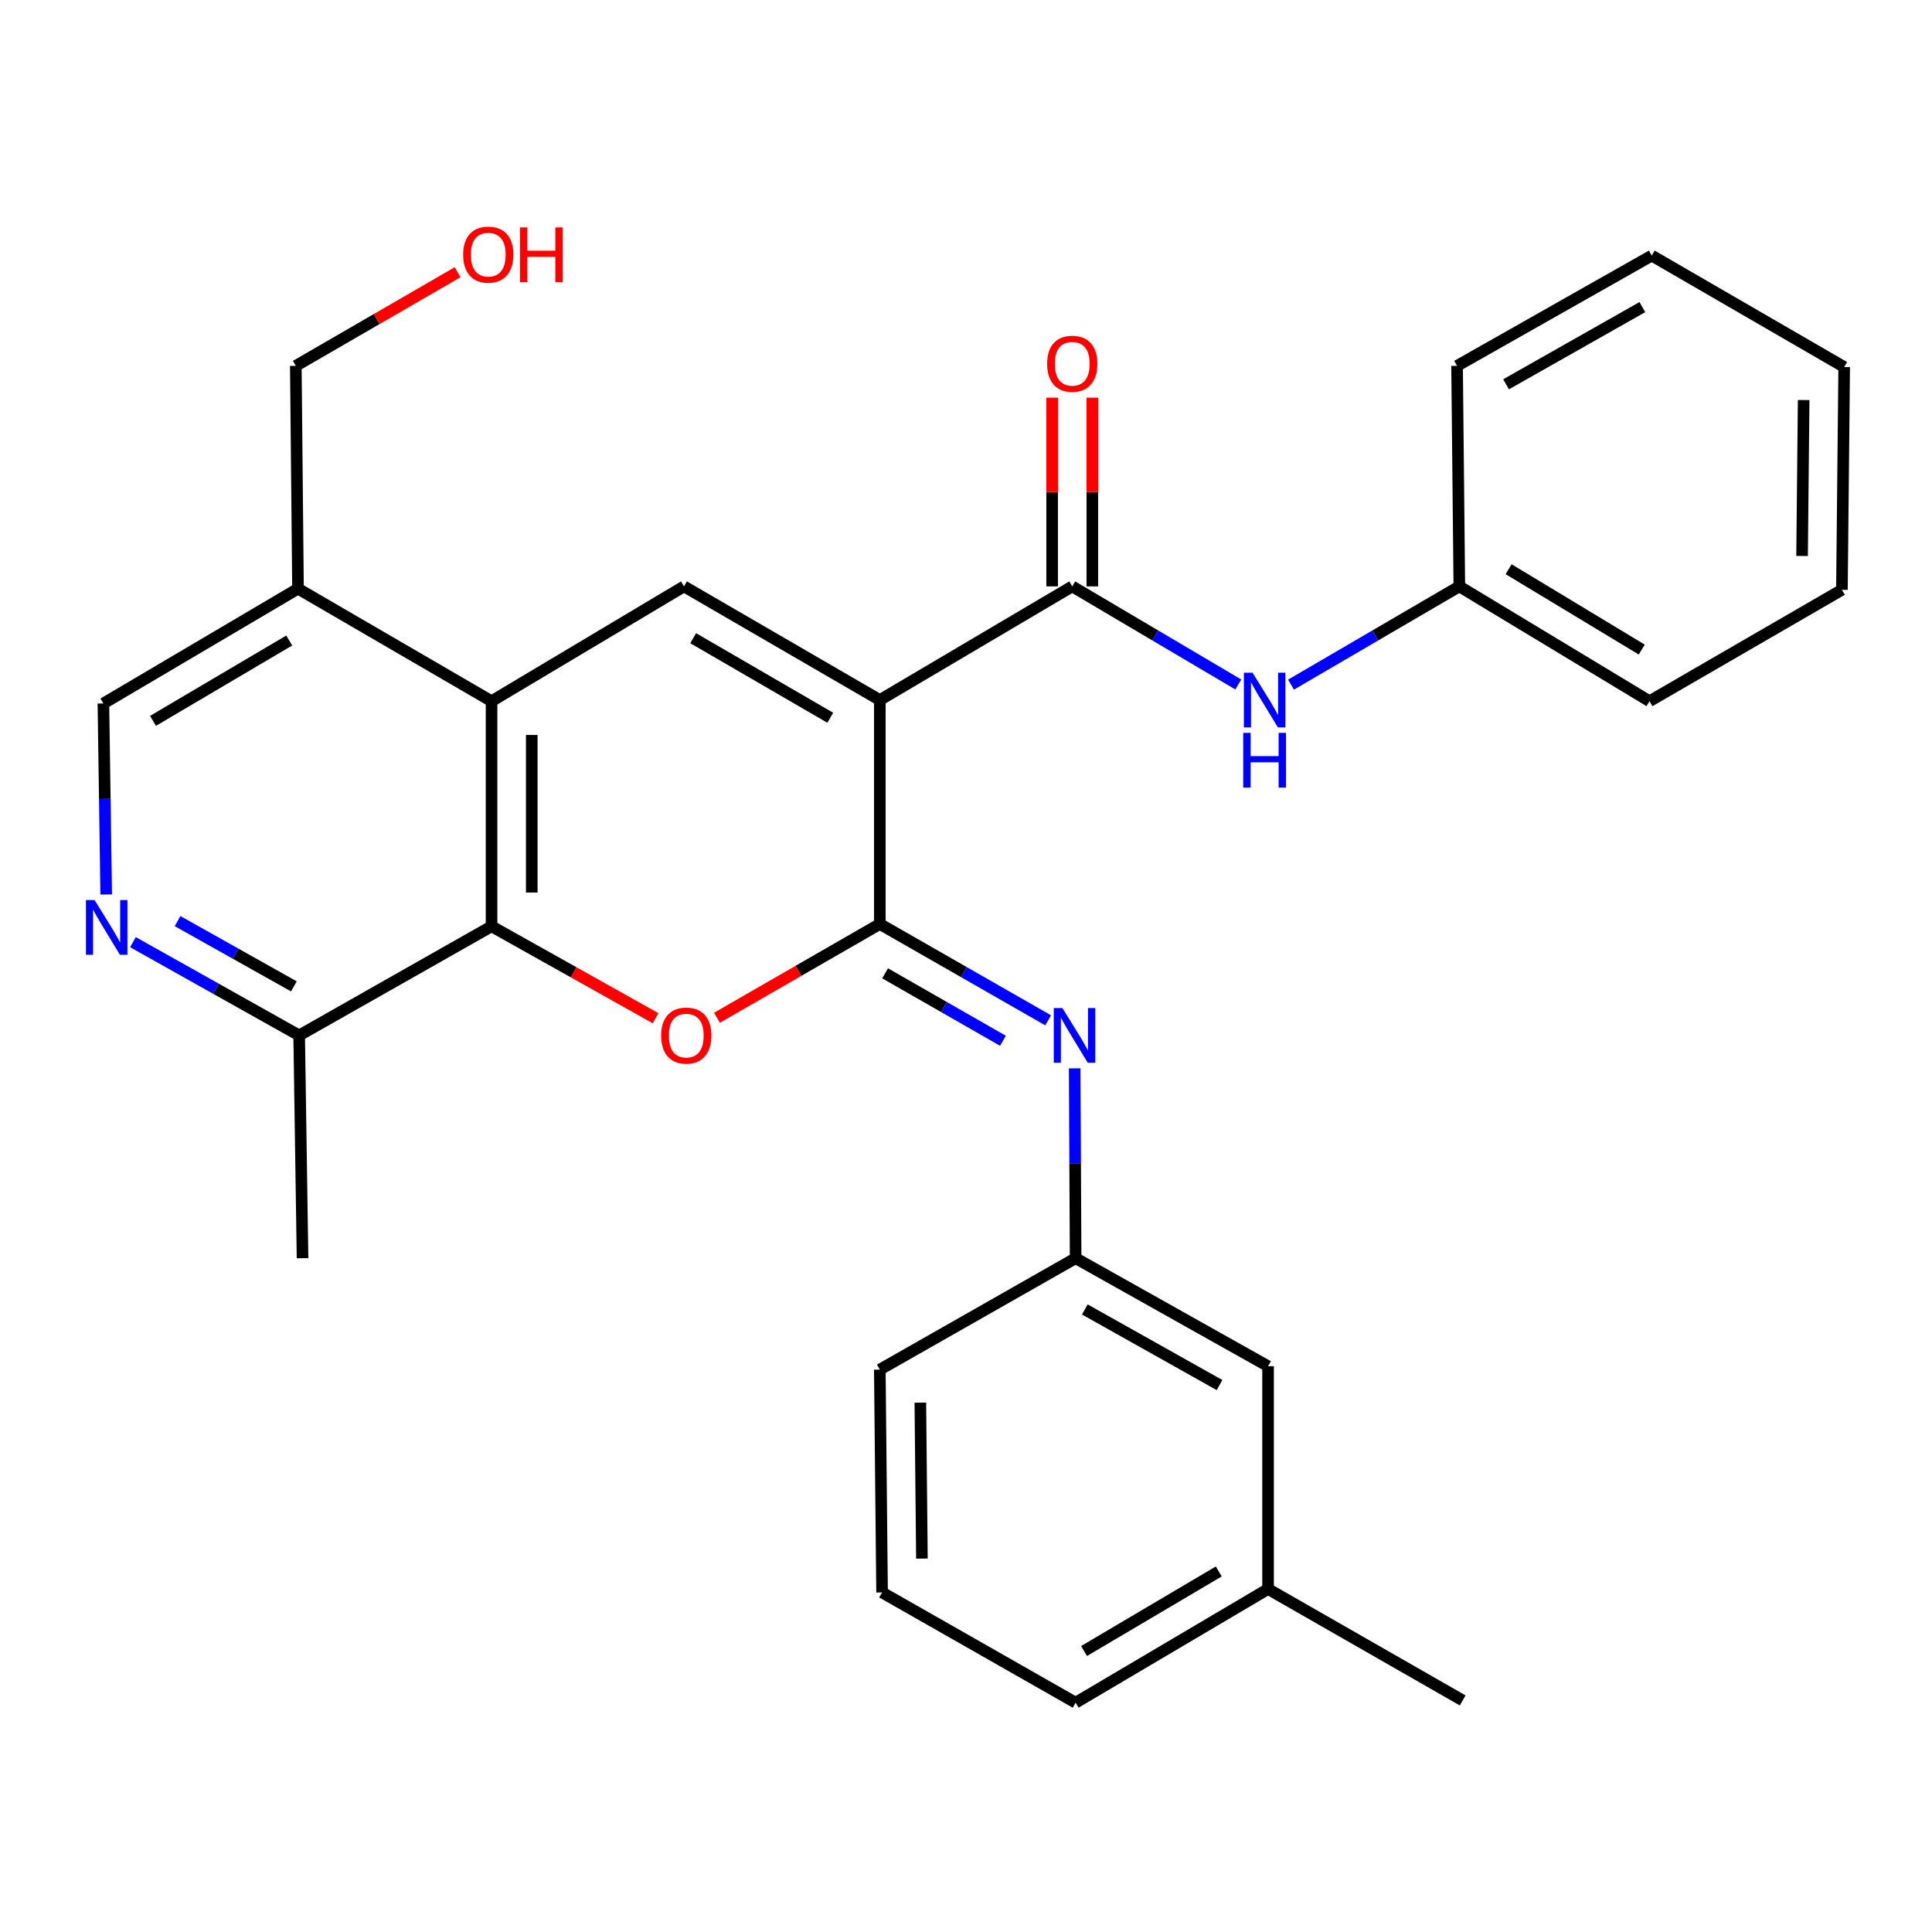 <?xml version='1.0' encoding='iso-8859-1'?>
<svg version='1.1' baseProfile='full'
              xmlns='http://www.w3.org/2000/svg'
                      xmlns:rdkit='http://www.rdkit.org/xml'
                      xmlns:xlink='http://www.w3.org/1999/xlink'
                  xml:space='preserve'
width='1000px' height='1000px' viewBox='0 0 1000 1000'>
<!-- END OF HEADER -->
<rect style='opacity:1.0;fill:#FFFFFF;stroke:none' width='1000' height='1000' x='0' y='0'> </rect>
<path class='bond-0' d='M 455.39,362.339 L 455.39,478.264' style='fill:none;fill-rule:evenodd;stroke:#000000;stroke-width:6px;stroke-linecap:butt;stroke-linejoin:miter;stroke-opacity:1' />
<path class='bond-2' d='M 455.39,362.339 L 354.026,303.516' style='fill:none;fill-rule:evenodd;stroke:#000000;stroke-width:6px;stroke-linecap:butt;stroke-linejoin:miter;stroke-opacity:1' />
<path class='bond-2' d='M 429.744,371.507 L 358.79,330.331' style='fill:none;fill-rule:evenodd;stroke:#000000;stroke-width:6px;stroke-linecap:butt;stroke-linejoin:miter;stroke-opacity:1' />
<path class='bond-3' d='M 455.39,362.339 L 554.985,303.516' style='fill:none;fill-rule:evenodd;stroke:#000000;stroke-width:6px;stroke-linecap:butt;stroke-linejoin:miter;stroke-opacity:1' />
<path class='bond-1' d='M 455.39,478.264 L 413.243,502.525' style='fill:none;fill-rule:evenodd;stroke:#000000;stroke-width:6px;stroke-linecap:butt;stroke-linejoin:miter;stroke-opacity:1' />
<path class='bond-1' d='M 413.243,502.525 L 371.095,526.785' style='fill:none;fill-rule:evenodd;stroke:#FF0000;stroke-width:6px;stroke-linecap:butt;stroke-linejoin:miter;stroke-opacity:1' />
<path class='bond-6' d='M 455.39,478.264 L 498.956,503.194' style='fill:none;fill-rule:evenodd;stroke:#000000;stroke-width:6px;stroke-linecap:butt;stroke-linejoin:miter;stroke-opacity:1' />
<path class='bond-6' d='M 498.956,503.194 L 542.521,528.125' style='fill:none;fill-rule:evenodd;stroke:#0000FF;stroke-width:6px;stroke-linecap:butt;stroke-linejoin:miter;stroke-opacity:1' />
<path class='bond-6' d='M 458.128,503.798 L 488.624,521.249' style='fill:none;fill-rule:evenodd;stroke:#000000;stroke-width:6px;stroke-linecap:butt;stroke-linejoin:miter;stroke-opacity:1' />
<path class='bond-6' d='M 488.624,521.249 L 519.12,538.7' style='fill:none;fill-rule:evenodd;stroke:#0000FF;stroke-width:6px;stroke-linecap:butt;stroke-linejoin:miter;stroke-opacity:1' />
<path class='bond-29' d='M 339.317,527.028 L 296.874,503.241' style='fill:none;fill-rule:evenodd;stroke:#FF0000;stroke-width:6px;stroke-linecap:butt;stroke-linejoin:miter;stroke-opacity:1' />
<path class='bond-29' d='M 296.874,503.241 L 254.431,479.454' style='fill:none;fill-rule:evenodd;stroke:#000000;stroke-width:6px;stroke-linecap:butt;stroke-linejoin:miter;stroke-opacity:1' />
<path class='bond-4' d='M 354.026,303.516 L 254.431,362.94' style='fill:none;fill-rule:evenodd;stroke:#000000;stroke-width:6px;stroke-linecap:butt;stroke-linejoin:miter;stroke-opacity:1' />
<path class='bond-8' d='M 554.985,303.516 L 597.961,328.901' style='fill:none;fill-rule:evenodd;stroke:#000000;stroke-width:6px;stroke-linecap:butt;stroke-linejoin:miter;stroke-opacity:1' />
<path class='bond-8' d='M 597.961,328.901 L 640.938,354.287' style='fill:none;fill-rule:evenodd;stroke:#0000FF;stroke-width:6px;stroke-linecap:butt;stroke-linejoin:miter;stroke-opacity:1' />
<path class='bond-12' d='M 565.386,303.516 L 565.386,254.675' style='fill:none;fill-rule:evenodd;stroke:#000000;stroke-width:6px;stroke-linecap:butt;stroke-linejoin:miter;stroke-opacity:1' />
<path class='bond-12' d='M 565.386,254.675 L 565.386,205.835' style='fill:none;fill-rule:evenodd;stroke:#FF0000;stroke-width:6px;stroke-linecap:butt;stroke-linejoin:miter;stroke-opacity:1' />
<path class='bond-12' d='M 544.584,303.516 L 544.584,254.675' style='fill:none;fill-rule:evenodd;stroke:#000000;stroke-width:6px;stroke-linecap:butt;stroke-linejoin:miter;stroke-opacity:1' />
<path class='bond-12' d='M 544.584,254.675 L 544.584,205.835' style='fill:none;fill-rule:evenodd;stroke:#FF0000;stroke-width:6px;stroke-linecap:butt;stroke-linejoin:miter;stroke-opacity:1' />
<path class='bond-5' d='M 254.431,362.94 L 254.431,479.454' style='fill:none;fill-rule:evenodd;stroke:#000000;stroke-width:6px;stroke-linecap:butt;stroke-linejoin:miter;stroke-opacity:1' />
<path class='bond-5' d='M 275.233,380.417 L 275.233,461.977' style='fill:none;fill-rule:evenodd;stroke:#000000;stroke-width:6px;stroke-linecap:butt;stroke-linejoin:miter;stroke-opacity:1' />
<path class='bond-9' d='M 254.431,362.94 L 154.246,304.694' style='fill:none;fill-rule:evenodd;stroke:#000000;stroke-width:6px;stroke-linecap:butt;stroke-linejoin:miter;stroke-opacity:1' />
<path class='bond-10' d='M 254.431,479.454 L 154.847,535.932' style='fill:none;fill-rule:evenodd;stroke:#000000;stroke-width:6px;stroke-linecap:butt;stroke-linejoin:miter;stroke-opacity:1' />
<path class='bond-13' d='M 556.249,552.975 L 556.496,602.109' style='fill:none;fill-rule:evenodd;stroke:#0000FF;stroke-width:6px;stroke-linecap:butt;stroke-linejoin:miter;stroke-opacity:1' />
<path class='bond-13' d='M 556.496,602.109 L 556.742,651.244' style='fill:none;fill-rule:evenodd;stroke:#000000;stroke-width:6px;stroke-linecap:butt;stroke-linejoin:miter;stroke-opacity:1' />
<path class='bond-7' d='M 54.967,462.974 L 54.243,413.546' style='fill:none;fill-rule:evenodd;stroke:#0000FF;stroke-width:6px;stroke-linecap:butt;stroke-linejoin:miter;stroke-opacity:1' />
<path class='bond-7' d='M 54.243,413.546 L 53.518,364.119' style='fill:none;fill-rule:evenodd;stroke:#000000;stroke-width:6px;stroke-linecap:butt;stroke-linejoin:miter;stroke-opacity:1' />
<path class='bond-30' d='M 68.813,487.66 L 111.83,511.796' style='fill:none;fill-rule:evenodd;stroke:#0000FF;stroke-width:6px;stroke-linecap:butt;stroke-linejoin:miter;stroke-opacity:1' />
<path class='bond-30' d='M 111.83,511.796 L 154.847,535.932' style='fill:none;fill-rule:evenodd;stroke:#000000;stroke-width:6px;stroke-linecap:butt;stroke-linejoin:miter;stroke-opacity:1' />
<path class='bond-30' d='M 91.897,476.76 L 122.009,493.655' style='fill:none;fill-rule:evenodd;stroke:#0000FF;stroke-width:6px;stroke-linecap:butt;stroke-linejoin:miter;stroke-opacity:1' />
<path class='bond-30' d='M 122.009,493.655 L 152.121,510.549' style='fill:none;fill-rule:evenodd;stroke:#000000;stroke-width:6px;stroke-linecap:butt;stroke-linejoin:miter;stroke-opacity:1' />
<path class='bond-14' d='M 668.226,354.367 L 711.785,328.941' style='fill:none;fill-rule:evenodd;stroke:#0000FF;stroke-width:6px;stroke-linecap:butt;stroke-linejoin:miter;stroke-opacity:1' />
<path class='bond-14' d='M 711.785,328.941 L 755.343,303.516' style='fill:none;fill-rule:evenodd;stroke:#000000;stroke-width:6px;stroke-linecap:butt;stroke-linejoin:miter;stroke-opacity:1' />
<path class='bond-11' d='M 154.246,304.694 L 53.518,364.119' style='fill:none;fill-rule:evenodd;stroke:#000000;stroke-width:6px;stroke-linecap:butt;stroke-linejoin:miter;stroke-opacity:1' />
<path class='bond-11' d='M 149.707,331.525 L 79.198,373.122' style='fill:none;fill-rule:evenodd;stroke:#000000;stroke-width:6px;stroke-linecap:butt;stroke-linejoin:miter;stroke-opacity:1' />
<path class='bond-17' d='M 154.246,304.694 L 153.114,189.37' style='fill:none;fill-rule:evenodd;stroke:#000000;stroke-width:6px;stroke-linecap:butt;stroke-linejoin:miter;stroke-opacity:1' />
<path class='bond-21' d='M 154.847,535.932 L 156.592,651.244' style='fill:none;fill-rule:evenodd;stroke:#000000;stroke-width:6px;stroke-linecap:butt;stroke-linejoin:miter;stroke-opacity:1' />
<path class='bond-15' d='M 556.742,651.244 L 656.349,707.155' style='fill:none;fill-rule:evenodd;stroke:#000000;stroke-width:6px;stroke-linecap:butt;stroke-linejoin:miter;stroke-opacity:1' />
<path class='bond-15' d='M 561.501,677.771 L 631.226,716.908' style='fill:none;fill-rule:evenodd;stroke:#000000;stroke-width:6px;stroke-linecap:butt;stroke-linejoin:miter;stroke-opacity:1' />
<path class='bond-20' d='M 556.742,651.244 L 455.39,708.912' style='fill:none;fill-rule:evenodd;stroke:#000000;stroke-width:6px;stroke-linecap:butt;stroke-linejoin:miter;stroke-opacity:1' />
<path class='bond-23' d='M 755.343,303.516 L 853.783,362.94' style='fill:none;fill-rule:evenodd;stroke:#000000;stroke-width:6px;stroke-linecap:butt;stroke-linejoin:miter;stroke-opacity:1' />
<path class='bond-23' d='M 780.86,294.621 L 849.767,336.218' style='fill:none;fill-rule:evenodd;stroke:#000000;stroke-width:6px;stroke-linecap:butt;stroke-linejoin:miter;stroke-opacity:1' />
<path class='bond-24' d='M 755.343,303.516 L 754.176,189.37' style='fill:none;fill-rule:evenodd;stroke:#000000;stroke-width:6px;stroke-linecap:butt;stroke-linejoin:miter;stroke-opacity:1' />
<path class='bond-16' d='M 656.349,707.155 L 656.349,822.468' style='fill:none;fill-rule:evenodd;stroke:#000000;stroke-width:6px;stroke-linecap:butt;stroke-linejoin:miter;stroke-opacity:1' />
<path class='bond-25' d='M 656.349,822.468 L 757.077,880.135' style='fill:none;fill-rule:evenodd;stroke:#000000;stroke-width:6px;stroke-linecap:butt;stroke-linejoin:miter;stroke-opacity:1' />
<path class='bond-32' d='M 656.349,822.468 L 556.742,881.303' style='fill:none;fill-rule:evenodd;stroke:#000000;stroke-width:6px;stroke-linecap:butt;stroke-linejoin:miter;stroke-opacity:1' />
<path class='bond-32' d='M 630.828,813.382 L 561.103,854.567' style='fill:none;fill-rule:evenodd;stroke:#000000;stroke-width:6px;stroke-linecap:butt;stroke-linejoin:miter;stroke-opacity:1' />
<path class='bond-18' d='M 153.114,189.37 L 194.979,165.138' style='fill:none;fill-rule:evenodd;stroke:#000000;stroke-width:6px;stroke-linecap:butt;stroke-linejoin:miter;stroke-opacity:1' />
<path class='bond-18' d='M 194.979,165.138 L 236.843,140.905' style='fill:none;fill-rule:evenodd;stroke:#FF0000;stroke-width:6px;stroke-linecap:butt;stroke-linejoin:miter;stroke-opacity:1' />
<path class='bond-19' d='M 456.557,824.236 L 455.39,708.912' style='fill:none;fill-rule:evenodd;stroke:#000000;stroke-width:6px;stroke-linecap:butt;stroke-linejoin:miter;stroke-opacity:1' />
<path class='bond-19' d='M 477.183,806.727 L 476.366,726' style='fill:none;fill-rule:evenodd;stroke:#000000;stroke-width:6px;stroke-linecap:butt;stroke-linejoin:miter;stroke-opacity:1' />
<path class='bond-22' d='M 456.557,824.236 L 556.742,881.303' style='fill:none;fill-rule:evenodd;stroke:#000000;stroke-width:6px;stroke-linecap:butt;stroke-linejoin:miter;stroke-opacity:1' />
<path class='bond-26' d='M 853.783,362.94 L 953.378,305.284' style='fill:none;fill-rule:evenodd;stroke:#000000;stroke-width:6px;stroke-linecap:butt;stroke-linejoin:miter;stroke-opacity:1' />
<path class='bond-27' d='M 754.176,189.37 L 854.95,132.292' style='fill:none;fill-rule:evenodd;stroke:#000000;stroke-width:6px;stroke-linecap:butt;stroke-linejoin:miter;stroke-opacity:1' />
<path class='bond-27' d='M 779.544,198.909 L 850.086,158.954' style='fill:none;fill-rule:evenodd;stroke:#000000;stroke-width:6px;stroke-linecap:butt;stroke-linejoin:miter;stroke-opacity:1' />
<path class='bond-31' d='M 953.378,305.284 L 954.545,189.971' style='fill:none;fill-rule:evenodd;stroke:#000000;stroke-width:6px;stroke-linecap:butt;stroke-linejoin:miter;stroke-opacity:1' />
<path class='bond-31' d='M 932.752,287.776 L 933.569,207.058' style='fill:none;fill-rule:evenodd;stroke:#000000;stroke-width:6px;stroke-linecap:butt;stroke-linejoin:miter;stroke-opacity:1' />
<path class='bond-28' d='M 854.95,132.292 L 954.545,189.971' style='fill:none;fill-rule:evenodd;stroke:#000000;stroke-width:6px;stroke-linecap:butt;stroke-linejoin:miter;stroke-opacity:1' />
<path  class='atom-2' d='M 342.205 536.012
Q 342.205 529.212, 345.565 525.412
Q 348.925 521.612, 355.205 521.612
Q 361.485 521.612, 364.845 525.412
Q 368.205 529.212, 368.205 536.012
Q 368.205 542.892, 364.805 546.812
Q 361.405 550.692, 355.205 550.692
Q 348.965 550.692, 345.565 546.812
Q 342.205 542.932, 342.205 536.012
M 355.205 547.492
Q 359.525 547.492, 361.845 544.612
Q 364.205 541.692, 364.205 536.012
Q 364.205 530.452, 361.845 527.652
Q 359.525 524.812, 355.205 524.812
Q 350.885 524.812, 348.525 527.612
Q 346.205 530.412, 346.205 536.012
Q 346.205 541.732, 348.525 544.612
Q 350.885 547.492, 355.205 547.492
' fill='#FF0000'/>
<path  class='atom-7' d='M 549.904 521.772
L 559.184 536.772
Q 560.104 538.252, 561.584 540.932
Q 563.064 543.612, 563.144 543.772
L 563.144 521.772
L 566.904 521.772
L 566.904 550.092
L 563.024 550.092
L 553.064 533.692
Q 551.904 531.772, 550.664 529.572
Q 549.464 527.372, 549.104 526.692
L 549.104 550.092
L 545.424 550.092
L 545.424 521.772
L 549.904 521.772
' fill='#0000FF'/>
<path  class='atom-8' d='M 48.957 465.872
L 58.237 480.872
Q 59.157 482.352, 60.637 485.032
Q 62.117 487.712, 62.197 487.872
L 62.197 465.872
L 65.957 465.872
L 65.957 494.192
L 62.077 494.192
L 52.117 477.792
Q 50.957 475.872, 49.717 473.672
Q 48.517 471.472, 48.157 470.792
L 48.157 494.192
L 44.477 494.192
L 44.477 465.872
L 48.957 465.872
' fill='#0000FF'/>
<path  class='atom-9' d='M 648.309 348.179
L 657.589 363.179
Q 658.509 364.659, 659.989 367.339
Q 661.469 370.019, 661.549 370.179
L 661.549 348.179
L 665.309 348.179
L 665.309 376.499
L 661.429 376.499
L 651.469 360.099
Q 650.309 358.179, 649.069 355.979
Q 647.869 353.779, 647.509 353.099
L 647.509 376.499
L 643.829 376.499
L 643.829 348.179
L 648.309 348.179
' fill='#0000FF'/>
<path  class='atom-9' d='M 643.489 379.331
L 647.329 379.331
L 647.329 391.371
L 661.809 391.371
L 661.809 379.331
L 665.649 379.331
L 665.649 407.651
L 661.809 407.651
L 661.809 394.571
L 647.329 394.571
L 647.329 407.651
L 643.489 407.651
L 643.489 379.331
' fill='#0000FF'/>
<path  class='atom-13' d='M 541.985 188.272
Q 541.985 181.472, 545.345 177.672
Q 548.705 173.872, 554.985 173.872
Q 561.265 173.872, 564.625 177.672
Q 567.985 181.472, 567.985 188.272
Q 567.985 195.152, 564.585 199.072
Q 561.185 202.952, 554.985 202.952
Q 548.745 202.952, 545.345 199.072
Q 541.985 195.192, 541.985 188.272
M 554.985 199.752
Q 559.305 199.752, 561.625 196.872
Q 563.985 193.952, 563.985 188.272
Q 563.985 182.712, 561.625 179.912
Q 559.305 177.072, 554.985 177.072
Q 550.665 177.072, 548.305 179.872
Q 545.985 182.672, 545.985 188.272
Q 545.985 193.992, 548.305 196.872
Q 550.665 199.752, 554.985 199.752
' fill='#FF0000'/>
<path  class='atom-19' d='M 239.721 131.794
Q 239.721 124.994, 243.081 121.194
Q 246.441 117.394, 252.721 117.394
Q 259.001 117.394, 262.361 121.194
Q 265.721 124.994, 265.721 131.794
Q 265.721 138.674, 262.321 142.594
Q 258.921 146.474, 252.721 146.474
Q 246.481 146.474, 243.081 142.594
Q 239.721 138.714, 239.721 131.794
M 252.721 143.274
Q 257.041 143.274, 259.361 140.394
Q 261.721 137.474, 261.721 131.794
Q 261.721 126.234, 259.361 123.434
Q 257.041 120.594, 252.721 120.594
Q 248.401 120.594, 246.041 123.394
Q 243.721 126.194, 243.721 131.794
Q 243.721 137.514, 246.041 140.394
Q 248.401 143.274, 252.721 143.274
' fill='#FF0000'/>
<path  class='atom-19' d='M 269.121 117.714
L 272.961 117.714
L 272.961 129.754
L 287.441 129.754
L 287.441 117.714
L 291.281 117.714
L 291.281 146.034
L 287.441 146.034
L 287.441 132.954
L 272.961 132.954
L 272.961 146.034
L 269.121 146.034
L 269.121 117.714
' fill='#FF0000'/>
</svg>

